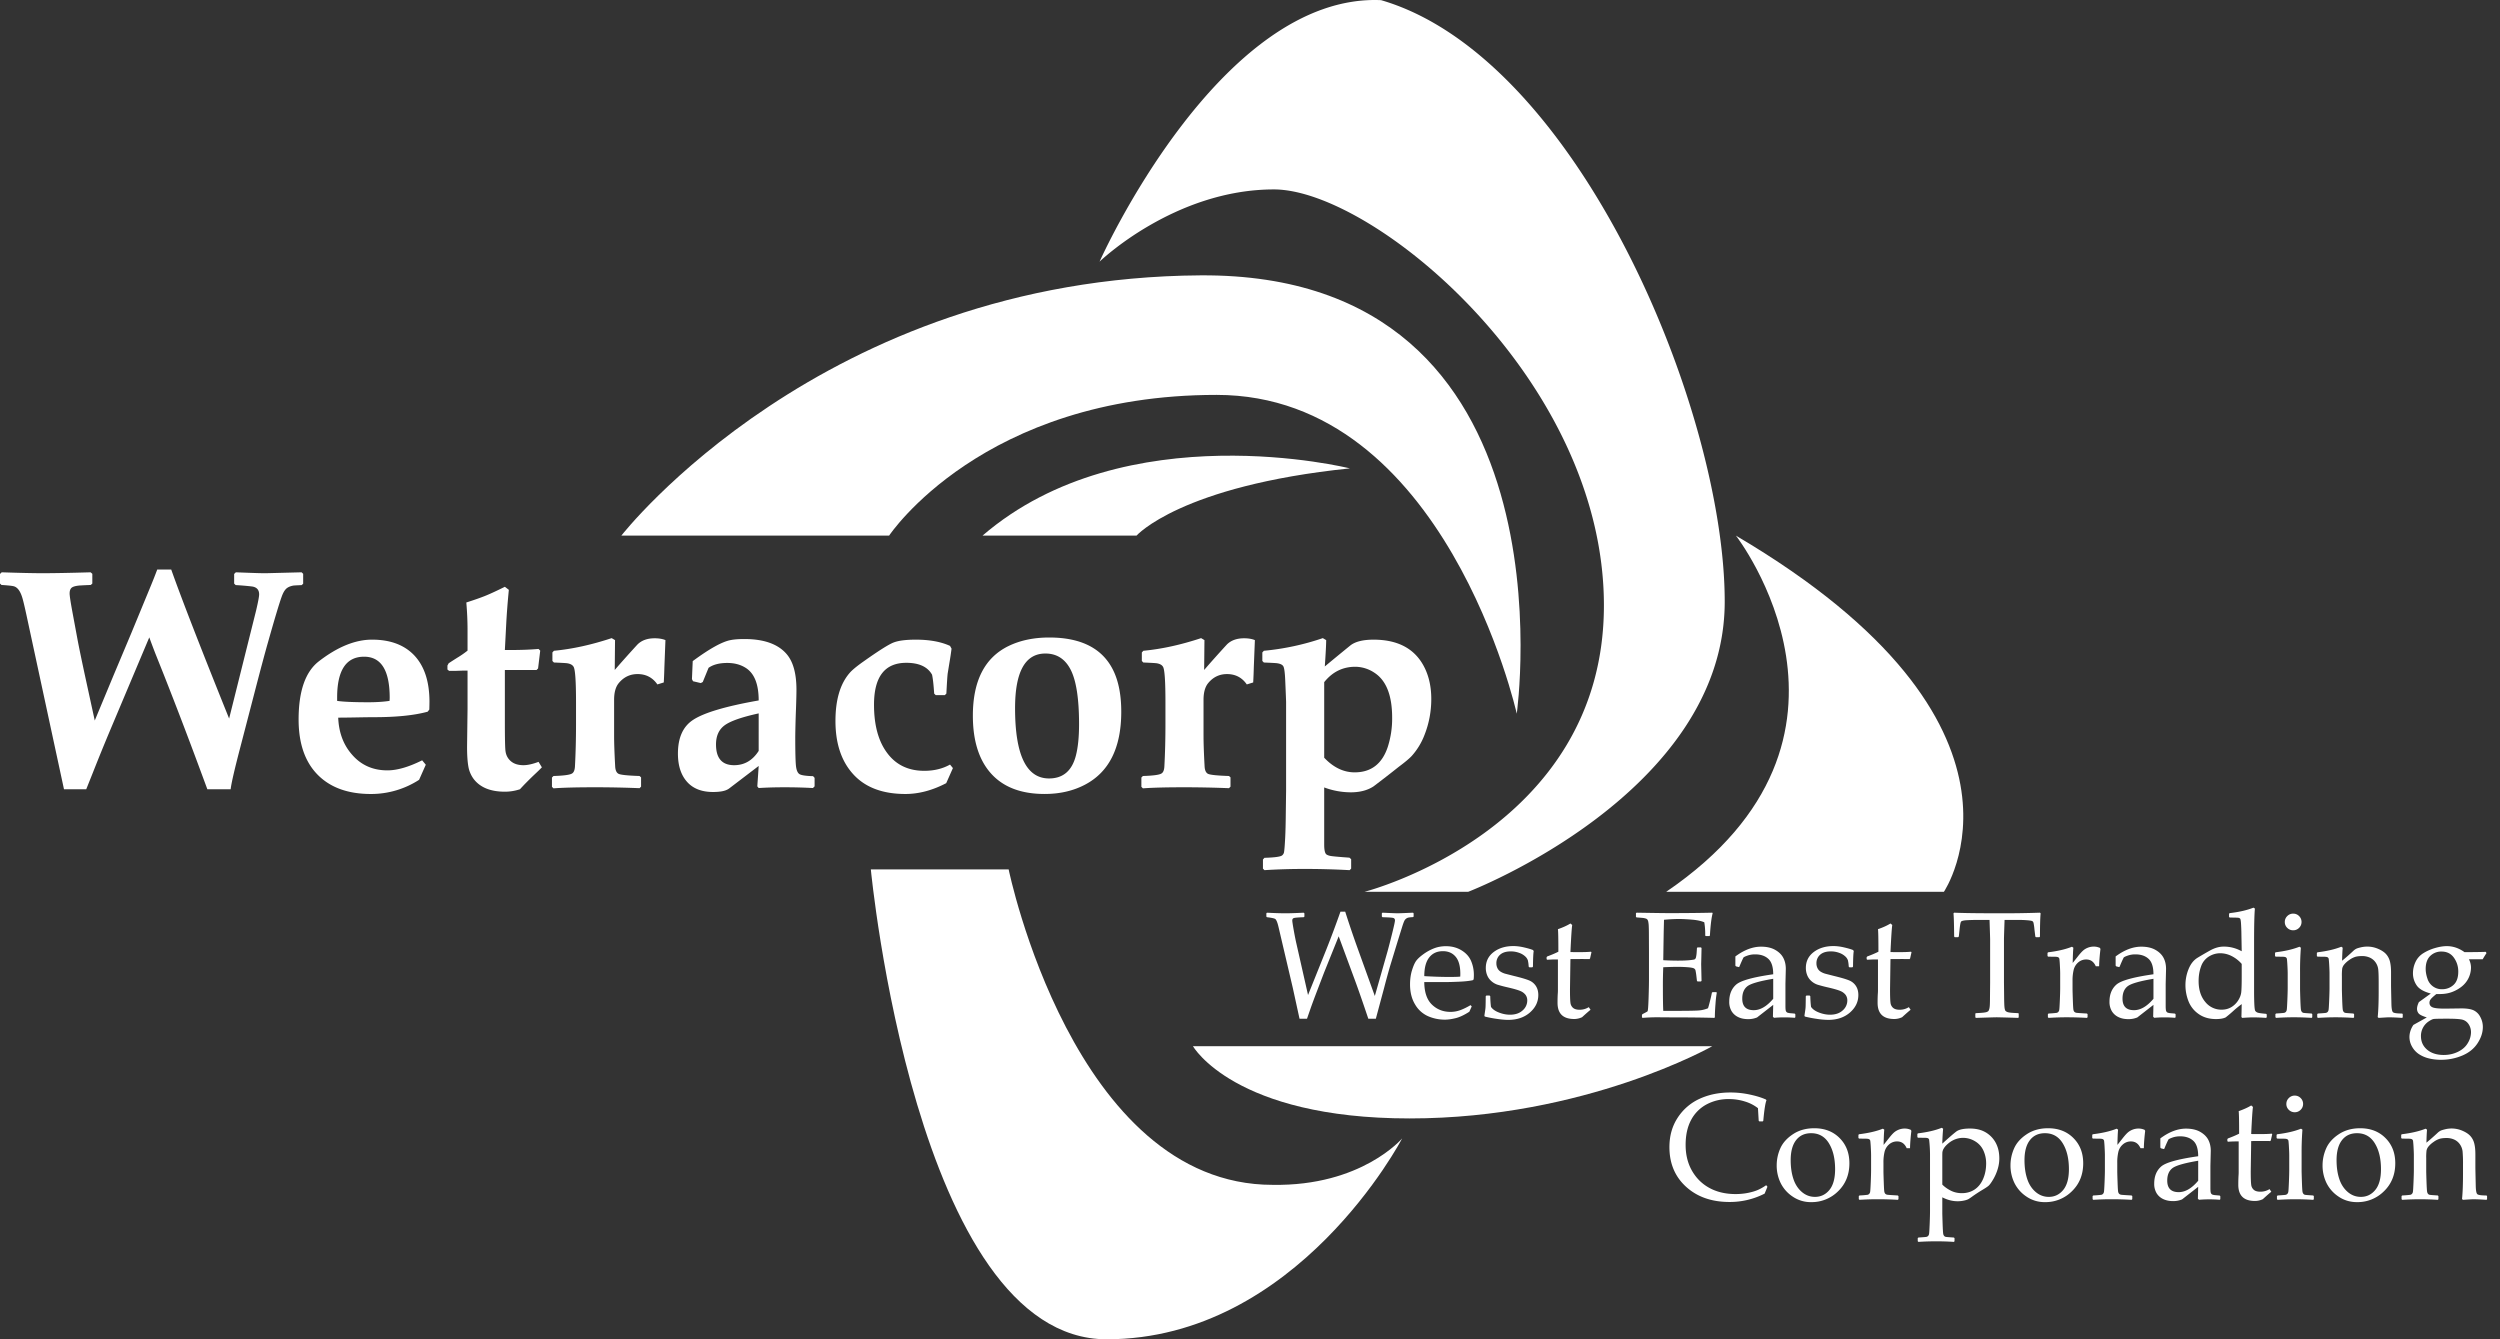 <svg width="168" height="90" fill="none" xmlns="http://www.w3.org/2000/svg"><rect width="100%" height="100%" fill="#333333" stroke="none"/><path d="M58.52 58.422h9.261s4.352 21.2 17.742 21.2c5.984.098 8.703-3.123 8.703-3.123S87.196 90 74.365 90C61.533 90 58.52 58.422 58.52 58.422z" fill="#fff"/><path d="M80.167 70.305s2.762 4.854 14.561 4.854c11.8 0 20.336-4.854 20.336-4.854H80.167zm36.487-34.311s10.545 13.558-4.686 23.935h18.662s7.615-11.214-13.976-23.935zm-50.63 0h10.35s2.956-3.347 14.338-4.519c0 0-15.064-3.766-24.688 4.52z" fill="#fff"/><path d="M59.747 35.994H41.754S55.228 18.67 80.67 18.504c25.441-.168 21.256 29.457 21.256 29.457s-4.771-21.424-20.168-21.424c-15.733 0-22.01 9.457-22.01 9.457z" fill="#fff"/><path d="M73.89 17.583s5.021-4.854 11.716-4.854c6.695 0 22.177 12.804 22.177 27.952 0 15.147-16.089 19.248-16.089 19.248h6.967s17.24-6.611 17.24-19.5c0-12.887-9.875-36.57-23.098-40.42C81.924-.454 73.89 17.583 73.89 17.583zm13.438 50.874l-.453-2.075-.96-4.094c-.076-.325-.156-.507-.239-.545-.083-.038-.262-.074-.537-.107l-.04-.04v-.219l.04-.044c.478.026.9.04 1.269.04.275 0 .676-.014 1.204-.04l.044.044v.22l-.04.039c-.367.013-.589.031-.663.055-.075.023-.112.078-.112.164 0 .07.033.29.099.66.066.369.126.67.18.902l.78 3.448 1.229-3.06c.322-.81.638-1.657.95-2.542h.319c.265.833.539 1.64.82 2.423l1.17 3.244.846-2.97c.086-.312.192-.722.318-1.23.126-.507.19-.8.19-.88 0-.09-.042-.145-.125-.167-.083-.021-.322-.037-.717-.047l-.04-.045v-.219l.04-.04c.564.027.904.04 1.02.04.106 0 .451-.013 1.035-.04l.04.04v.224l-.04.035c-.189.007-.315.024-.378.052a.44.44 0 00-.164.13c-.047.058-.113.228-.2.51l-.288.925-.512 1.677a53.61 53.61 0 00-.403 1.472l-.553 2.06h-.507c-.345-1.028-.63-1.85-.856-2.468l-1.134-3.07-.99 2.459-.532 1.392c-.14.369-.251.669-.334.9l-.273.787h-.503zm8.384-2.861a30.636 30.636 0 001.577.055c.46 0 .741-.008.84-.025.004-.08.005-.141.005-.184 0-.514-.104-.897-.313-1.147-.209-.25-.494-.376-.856-.376-.394 0-.702.141-.923.423-.22.282-.33.7-.33 1.254zM98.9 67.63l-.16.358c-.344.222-.652.367-.923.433-.27.066-.511.1-.723.1-.398 0-.776-.079-1.132-.234a1.894 1.894 0 01-.87-.791c-.225-.372-.337-.82-.337-1.344 0-.348.043-.662.13-.943.086-.28.176-.488.27-.624.095-.136.255-.287.481-.453.226-.165.464-.298.716-.398.252-.1.524-.15.816-.15.398 0 .749.095 1.053.282.303.187.516.427.639.72.123.291.184.601.184.93 0 .102-.005.202-.015.298l-.055.055c-.225.05-.529.083-.91.1-.382.016-.634.024-.757.024h-1.596c.006.687.179 1.192.517 1.517.338.326.753.488 1.244.488.232 0 .455-.04.669-.12.214-.079.44-.19.68-.333l.079.085zm.986-.73h.214l.045.044c.006.279.023.517.049.717.103.156.281.282.533.38.252.098.501.147.746.147.352 0 .633-.094.843-.284a.878.878 0 00.316-.676.614.614 0 00-.114-.371.84.84 0 00-.346-.259c-.154-.068-.43-.148-.828-.241a9.66 9.66 0 01-.717-.187 1.184 1.184 0 01-.393-.226 1.044 1.044 0 01-.289-.39 1.277 1.277 0 01-.099-.51c0-.445.177-.8.53-1.068.353-.266.793-.4 1.321-.4.222 0 .464.03.726.092.262.061.461.12.597.176l.045.07c-.027.133-.043.481-.05 1.045l-.044.045h-.199l-.045-.045a2.31 2.31 0 00-.055-.425.64.64 0 00-.179-.264 1.13 1.13 0 00-.408-.239 1.6 1.6 0 00-.557-.097c-.203 0-.373.03-.51.09a.776.776 0 00-.334.27.754.754 0 00-.127.441.72.72 0 00.078.338c.051.1.13.18.236.242.106.061.217.105.333.132l.543.139c.464.113.796.21.997.293a.986.986 0 01.465.376c.11.168.165.37.165.61 0 .457-.19.85-.568 1.179-.378.328-.864.492-1.457.492-.209 0-.469-.023-.779-.07a7.97 7.97 0 01-.794-.154l-.025-.064.05-.334c.017-.102.027-.206.03-.31.004-.105.007-.325.01-.66l.045-.045zm4.045-2.443v-.13l.034-.05c.312-.116.564-.224.757-.323 0-.866-.01-1.37-.03-1.513.341-.119.622-.247.841-.383l.119.1c-.033.209-.073.816-.119 1.82.166.004.345.006.537.006.391 0 .672-.01.841-.03l.035.035-.095.418-.04.045a29.708 29.708 0 00-.562-.005c-.186 0-.424.001-.716.005l-.03 2.025c0 .467.01.773.032.917a.522.522 0 00.179.339c.098.081.243.122.436.122.222 0 .428-.058.617-.175l.119.18c-.08.056-.27.222-.572.497-.173.08-.348.12-.528.12-.746 0-1.119-.362-1.119-1.085 0-.265.006-.49.02-.677a3.26 3.26 0 00.005-.174v-2.065h-.204c-.149 0-.32.007-.513.02l-.044-.04zm6.005-3.09l.039-.035c1.138.02 1.866.03 2.185.03 1.087 0 2.056-.01 2.905-.03l.025.035c-.083.318-.144.817-.184 1.497l-.03.04h-.244l-.045-.04a.59.59 0 00.005-.08c0-.282-.021-.55-.064-.806-.209-.092-.499-.153-.869-.181a12.06 12.06 0 00-.833-.042 11.7 11.7 0 00-1.005.054l-.02.796-.015.91-.015 1.01c.359.02.689.03.99.03.306 0 .561-.01.767-.03.205-.02.326-.04.36-.062.035-.02.062-.062.08-.124a1.87 1.87 0 00.047-.326l.02-.308.04-.04h.229l.04.04c-.007.361-.015.725-.025 1.09l.025 1.119-.04.04h-.229l-.04-.04-.035-.299a4.132 4.132 0 00-.064-.415.219.219 0 00-.092-.117c-.048-.033-.172-.06-.371-.08a8.697 8.697 0 00-.821-.03c-.192 0-.486.009-.881.026a27.74 27.74 0 00-.024 1.392c0 .697.008 1.21.024 1.538h.916c.806 0 1.31-.01 1.512-.03.203-.02.395-.068.577-.144.03-.077.079-.253.147-.53a7.74 7.74 0 00.117-.52l.05-.035h.239l.04.035a6.81 6.81 0 00-.087.746c-.029.355-.043.659-.043.91l-.035.04a83.01 83.01 0 00-2.487-.03l-1.354-.01c-.315 0-.643.014-.985.04l-.039-.04v-.164l.039-.05c.196-.099.308-.161.336-.186.028-.025.052-.315.07-.87.018-.556.027-.98.027-1.272v-1.826l-.005-1.129c0-.245-.003-.445-.01-.6a1.874 1.874 0 00-.034-.33.375.375 0 00-.058-.14.24.24 0 00-.104-.067 1.138 1.138 0 00-.246-.047l-.379-.03-.039-.035v-.248zm9.224 4.408c-.929.156-1.508.323-1.737.502-.229.18-.343.457-.343.831 0 .518.257.776.771.776.441 0 .877-.255 1.309-.766v-1.343zm-2.309-.786l-.194-.05-.04-.05v-.617c.591-.438 1.165-.656 1.722-.656.381 0 .698.071.95.214.252.142.435.32.547.535.113.213.17.463.17.748l-.025 1v1.483c0 .202.014.325.042.368.028.043.06.072.097.087a.858.858 0 00.204.037l.283.025.04.045v.2l-.04.039a8.23 8.23 0 00-1.393 0l-.074-.07.02-.8-1.085.845a1.529 1.529 0 01-.597.114c-.265 0-.493-.047-.684-.144a1.03 1.03 0 01-.438-.403 1.22 1.22 0 01-.151-.627c0-.487.152-.868.457-1.141.305-.274 1.138-.507 2.498-.7 0-.49-.11-.836-.329-1.037-.218-.2-.512-.3-.88-.3a1.53 1.53 0 00-.525.084c-.158.056-.248.102-.271.137a8.67 8.67 0 00-.269.609l-.035.025zm4.543 1.911h.214l.044.044c.007.279.024.517.05.717.103.156.28.282.532.38.253.098.501.147.747.147.351 0 .632-.094.843-.284a.878.878 0 00.316-.676.614.614 0 00-.114-.371.84.84 0 00-.346-.259c-.154-.068-.431-.148-.829-.241a9.734 9.734 0 01-.716-.187 1.184 1.184 0 01-.393-.226 1.05 1.05 0 01-.289-.39 1.282 1.282 0 01-.099-.51c0-.445.177-.8.53-1.068.353-.266.793-.4 1.321-.4.222 0 .464.03.726.092.262.061.461.12.597.176l.045.07c-.027.133-.043.481-.05 1.045l-.045.045h-.199l-.044-.045a2.403 2.403 0 00-.055-.425.64.64 0 00-.179-.264 1.147 1.147 0 00-.408-.239 1.602 1.602 0 00-.558-.097c-.202 0-.372.03-.509.09a.776.776 0 00-.334.27.754.754 0 00-.127.441.72.72 0 00.078.338c.051.1.129.18.236.242.106.061.217.105.333.132l.542.139c.465.113.797.21.998.293a.986.986 0 01.465.376c.11.168.164.37.164.61 0 .457-.189.85-.567 1.179-.378.328-.864.492-1.458.492a5.34 5.34 0 01-.778-.07 7.92 7.92 0 01-.794-.154l-.025-.064.05-.334c.017-.102.027-.206.03-.31.003-.105.007-.325.01-.66l.045-.045zm4.044-2.443v-.13l.035-.05c.312-.116.564-.224.757-.323 0-.866-.01-1.37-.03-1.513.341-.119.622-.247.84-.383l.12.1c-.033.209-.073.816-.12 1.82.166.004.345.006.538.006.391 0 .672-.01.841-.03l.034.035-.094.418-.04.045a29.788 29.788 0 00-.562-.005c-.186 0-.425.001-.717.005l-.029 2.025c0 .467.01.773.032.917a.522.522 0 00.179.339c.098.081.243.122.435.122.223 0 .428-.058.617-.175l.12.18c-.08.056-.271.222-.572.497-.173.08-.349.12-.528.12-.746 0-1.119-.362-1.119-1.085 0-.265.006-.49.02-.677a3.26 3.26 0 00.005-.174v-2.065h-.204c-.15 0-.32.007-.513.02l-.045-.04zm11.648-3.125l.044.044c-.03.299-.044.82-.044 1.563l-.04.04h-.234l-.04-.045-.055-.458a4.107 4.107 0 00-.062-.45.215.215 0 00-.072-.12c-.033-.024-.141-.045-.323-.062a6.817 6.817 0 00-.612-.025h-.941c-.026.75-.04 1.183-.04 1.299v2.9l.01.97c.004.375.013.618.028.73.015.11.038.183.07.218a.388.388 0 00.181.09c.09.025.312.044.667.057l.035.03v.249l-.035.04a101.39 101.39 0 00-1.423-.04c-.106 0-.579.013-1.418.04l-.04-.04v-.25l.04-.029c.312-.013.518-.03.619-.05a.445.445 0 00.204-.077c.035-.031.064-.099.087-.201.024-.103.035-.332.035-.687l.01-1.05v-2.9c0-.053-.013-.486-.04-1.299h-.741c-.305 0-.569.007-.791.02-.222.014-.351.047-.386.102-.034.055-.067.233-.097.535l-.049.458-.045.044h-.229l-.04-.04c-.007-.799-.021-1.32-.045-1.562l.045-.044c.577.026 1.537.04 2.881.04a71.1 71.1 0 002.886-.04zm2.149 2.289l.095.065c-.02.192-.035.534-.045 1.025l.373-.473c.123-.156.232-.276.326-.36.095-.085.205-.15.331-.197a1.11 1.11 0 01.388-.07.97.97 0 01.413.09l.035.07c-.053.44-.083.829-.09 1.164h-.224c-.133-.306-.346-.458-.641-.458a.802.802 0 00-.538.196.958.958 0 00-.306.493 3.058 3.058 0 00-.077.749v.552c0 .1.007.343.02.731.013.389.027.612.042.672.015.06.038.104.07.132a.253.253 0 00.124.057c.052.01.288.027.709.05l.045.04v.209l-.045.044a23.5 23.5 0 00-1.383-.04c-.381 0-.779.014-1.194.04l-.045-.044v-.21l.045-.04a6.27 6.27 0 00.545-.044.227.227 0 00.109-.062.265.265 0 00.065-.144c.012-.065.025-.279.04-.642s.022-.638.022-.823v-.98c0-.133-.007-.314-.02-.543a6.552 6.552 0 00-.032-.423.154.154 0 00-.077-.117c-.043-.025-.13-.037-.259-.037l-.418-.005-.045-.04v-.214l.04-.04c.634-.076 1.168-.2 1.602-.373zm5.477 2.154c-.928.156-1.507.323-1.736.502-.229.18-.343.457-.343.831 0 .518.257.776.771.776.441 0 .877-.255 1.308-.766v-1.343zm-2.308-.786l-.194-.05-.04-.05v-.617c.591-.438 1.164-.656 1.722-.656.381 0 .698.071.95.214.252.142.434.32.547.535.113.213.169.463.169.748l-.025 1v1.483c0 .202.015.325.043.368.028.043.06.072.097.087a.837.837 0 00.204.037l.283.025.04.045v.2l-.04.039a8.23 8.23 0 00-1.393 0l-.074-.07.019-.8-1.084.845a1.532 1.532 0 01-.597.114c-.266 0-.494-.047-.684-.144a1.03 1.03 0 01-.438-.403 1.22 1.22 0 01-.152-.627c0-.487.153-.868.458-1.141.305-.274 1.138-.507 2.497-.7 0-.49-.109-.836-.328-1.037-.219-.2-.512-.3-.88-.3a1.53 1.53 0 00-.525.084c-.158.056-.248.102-.271.137a8.15 8.15 0 00-.269.609l-.035.025zm8.239-.214a2.232 2.232 0 00-.684-.532 1.702 1.702 0 00-.754-.185c-.279 0-.538.076-.778.227a1.263 1.263 0 00-.52.672c-.107.296-.16.619-.16.967 0 .58.147 1.047.441 1.398a1.38 1.38 0 001.107.528c.242 0 .457-.056.644-.167.187-.111.342-.261.463-.45.121-.19.191-.378.211-.568.02-.189.03-.535.03-1.04v-.85zm-.851-3.16v-.208l.04-.045c.634-.073 1.168-.196 1.602-.368l.095.06c-.037.38-.055 1.145-.055 2.293v3.259c0 .335.006.628.017.878.012.25.033.399.062.445.03.047.079.085.147.114.068.03.261.059.58.085l.045.04v.189l-.045.045a13.8 13.8 0 00-.836-.035c-.179 0-.435.012-.766.035l-.055-.055c.01-.325.015-.552.015-.681l.005-.19c-.182.133-.365.28-.547.443a9.008 9.008 0 01-.528.448c-.152.076-.37.114-.652.114-.457 0-.846-.112-1.166-.338a1.869 1.869 0 01-.684-.863 2.95 2.95 0 01-.204-1.077c0-.375.07-.736.211-1.082.141-.347.342-.6.602-.76.26-.158.544-.323.851-.494.307-.17.611-.256.913-.256.421 0 .822.104 1.204.313l-.02-1.11a13.95 13.95 0 00-.03-.803c-.013-.15-.03-.24-.049-.269a.178.178 0 00-.103-.062c-.048-.013-.249-.02-.604-.02l-.045-.044zm4.309-.219c.156 0 .289.055.398.164.109.11.164.243.164.398a.537.537 0 01-.164.393.54.54 0 01-.398.165.55.55 0 01-.396-.162.53.53 0 01-.166-.395.54.54 0 01.166-.399.545.545 0 01.396-.164zm.423 2.224l.094.065a20.76 20.76 0 00-.054 1.657v1.124c0 .073.006.308.019.704.014.397.028.628.043.694a.292.292 0 00.067.144c.03.03.066.05.109.058.044.008.223.022.538.042l.044.04v.209l-.039.044c-.415-.026-.815-.04-1.199-.04-.382 0-.78.014-1.194.04l-.045-.044v-.21l.045-.039c.321-.02.503-.035.544-.045a.229.229 0 00.11-.062.273.273 0 00.065-.144c.011-.065.024-.279.039-.642s.023-.638.023-.824v-.98c0-.132-.007-.313-.02-.542a6.572 6.572 0 00-.032-.423.156.156 0 00-.078-.117c-.043-.025-.129-.037-.258-.037l-.418-.005-.045-.04v-.214l.04-.04c.633-.076 1.167-.2 1.602-.373zm2.811.001l.094.065c-.02.222-.033.514-.04.875.266-.219.518-.44.757-.666a.868.868 0 01.196-.14c.062-.03.164-.06.306-.094a1.93 1.93 0 01.438-.05c.252 0 .496.052.734.155.237.102.416.224.537.365.121.141.205.308.252.5.046.193.069.43.069.712v.875c0 .057.008.47.025 1.24.007.314.041.502.104.561.063.06.269.09.617.09l.04.04v.214l-.04.04a16.62 16.62 0 00-.855-.04c-.087 0-.329.013-.727.04l-.06-.055c.044-.431.065-.994.065-1.687v-.652c0-.391-.009-.673-.027-.846a1.037 1.037 0 00-.167-.47.942.942 0 00-.373-.328 1.232 1.232 0 00-.557-.117c-.173 0-.32.017-.443.052a1.42 1.42 0 00-.413.214 1.592 1.592 0 00-.338.304.633.633 0 00-.132.263 3.693 3.693 0 00-.022.52v.866c0 .073.006.308.019.704.014.396.028.628.043.694a.293.293 0 00.067.144c.03.03.066.05.109.057.043.009.222.023.538.043l.044.04v.209l-.039.044a18.84 18.84 0 00-1.199-.04c-.382 0-.78.014-1.195.04l-.044-.044v-.21l.044-.04c.322-.019.504-.034.545-.044a.23.23 0 00.11-.062.264.264 0 00.064-.144c.012-.065.025-.279.04-.642s.023-.638.023-.823v-.98c0-.133-.007-.314-.02-.543a6.243 6.243 0 00-.033-.423.154.154 0 00-.077-.117c-.043-.025-.129-.037-.258-.037l-.418-.005-.045-.04v-.214l.04-.04c.633-.076 1.167-.2 1.602-.373zm5.671 1.497c0 .202.04.42.12.652a1.003 1.003 0 00.985.706c.295 0 .55-.096.764-.288.214-.193.321-.493.321-.901 0-.345-.098-.655-.294-.93-.196-.276-.472-.413-.831-.413a1.05 1.05 0 00-.759.296c-.203.197-.306.49-.306.878zm1.458 3.338c-.534 0-.841.007-.923.02-.081.013-.196.07-.345.17a1.172 1.172 0 00-.508.98c0 .374.139.68.418.915.279.235.65.353 1.114.353.349 0 .671-.073.966-.219.295-.146.513-.341.654-.587a1.42 1.42 0 00.211-.706.959.959 0 00-.176-.58.714.714 0 00-.458-.293c-.187-.035-.505-.053-.953-.053zm2.587-4.492l.04.09a6.172 6.172 0 00-.253.407h-.926c.093.183.139.373.139.572a1.64 1.64 0 01-.612 1.254c-.192.156-.41.28-.654.373-.244.093-.521.14-.833.14h-.229c-.196.156-.322.272-.378.348a.387.387 0 00-.085.234c0 .146.068.249.202.308.134.06.412.09.833.09l1.115-.015c.351 0 .621.041.808.124a.967.967 0 01.455.445c.117.215.174.44.174.68 0 .364-.118.729-.355 1.092-.237.363-.58.639-1.028.828a3.64 3.64 0 01-1.433.284c-.288 0-.559-.032-.813-.095a2.097 2.097 0 01-.667-.286 1.446 1.446 0 01-.46-.5 1.29 1.29 0 01-.119-1.027 1.52 1.52 0 01.209-.436l.9-.502c-.288-.09-.47-.178-.545-.266a.475.475 0 01-.112-.316c0-.126.042-.276.125-.448l.801-.577c-.471-.123-.789-.307-.953-.553a1.42 1.42 0 01-.246-.806c0-.268.058-.524.174-.768.116-.244.291-.439.525-.585a3.13 3.13 0 01.786-.346c.29-.084.555-.127.794-.127.414 0 .809.135 1.184.404.6 0 1.079-.007 1.437-.02zm-48.279 15.785l-.189.462a5.132 5.132 0 01-2.359.562c-1.197 0-2.17-.34-2.918-1.02-.747-.68-1.121-1.568-1.121-2.666 0-.756.186-1.417.559-1.983a3.47 3.47 0 011.478-1.269c.612-.28 1.299-.42 2.062-.42a6.2 6.2 0 011.309.14c.431.092.791.203 1.079.333l.035.05c-.076.185-.148.645-.214 1.378l-.035.04h-.233l-.04-.04-.05-.846a2.689 2.689 0 00-.878-.45 3.56 3.56 0 00-1.072-.162 3.12 3.12 0 00-1.508.36 2.52 2.52 0 00-1.035 1.045c-.245.457-.368 1.014-.368 1.674 0 .664.144 1.246.433 1.747.289.5.682.886 1.181 1.154.5.269 1.083.403 1.749.403.295 0 .579-.028.851-.084.272-.057.498-.126.679-.21a3.1 3.1 0 00.52-.303l.085.105zm1.562-1.782c0 .465.059.88.179 1.247.119.366.308.66.567.883.259.222.554.333.886.333.391 0 .714-.155.97-.465.255-.31.383-.777.383-1.4 0-.707-.139-1.286-.416-1.737-.276-.451-.675-.677-1.196-.677-.431 0-.768.156-1.01.468-.242.312-.363.761-.363 1.348zm-.94.344c0-.395.081-.776.243-1.142.163-.367.446-.683.849-.95.402-.267.881-.401 1.435-.401.697 0 1.264.22 1.701.66.438.439.657 1.003.657 1.693 0 .76-.251 1.385-.753 1.876a2.51 2.51 0 01-1.819.736 2.15 2.15 0 01-1.244-.375 2.337 2.337 0 01-.808-.918 2.682 2.682 0 01-.261-1.18zm7.134-2.463l.095.064c-.02.193-.035.534-.045 1.025l.373-.472c.123-.156.231-.276.326-.361a1.11 1.11 0 01.719-.266c.146 0 .283.03.413.09l.035.069c-.053.441-.083.83-.09 1.164h-.224c-.133-.305-.346-.457-.642-.457a.8.8 0 00-.537.196.958.958 0 00-.306.492 3.057 3.057 0 00-.077.75v.551c0 .1.006.344.02.732.013.388.027.612.042.671.015.06.038.104.07.132a.253.253 0 00.124.058c.052.01.288.026.709.05l.045.04v.208l-.045.045c-.441-.027-.902-.04-1.383-.04-.381 0-.779.013-1.194.04l-.045-.045v-.209l.045-.04a6.58 6.58 0 00.545-.044.227.227 0 00.109-.063.265.265 0 00.065-.144c.011-.065.025-.278.04-.642.015-.363.022-.637.022-.823v-.98c0-.133-.007-.313-.02-.542a6.552 6.552 0 00-.032-.423.154.154 0 00-.077-.117c-.043-.025-.13-.038-.259-.038l-.418-.005-.045-.04v-.213l.04-.04c.634-.077 1.168-.2 1.602-.373zm3.995 3.756c.153.156.342.291.568.406.225.114.474.171.746.171.322 0 .606-.08.853-.243.247-.163.439-.401.575-.714.136-.314.204-.661.204-1.043a2.05 2.05 0 00-.182-.86 1.388 1.388 0 00-.562-.627 1.543 1.543 0 00-.809-.23c-.175 0-.346.032-.512.093a1.595 1.595 0 00-.465.271c-.145.12-.248.233-.311.34a.64.64 0 00-.1.27 5.55 5.55 0 00-.005.236v1.93zm-.039-3.816l.094.06c-.033.378-.051.713-.055 1.005.451-.411.766-.683.943-.816.177-.133.483-.199.918-.199.272 0 .519.037.741.112a1.797 1.797 0 011.065 1.01c.11.257.164.555.164.893 0 .239-.038.48-.114.726a3.174 3.174 0 01-.301.682c-.125.209-.224.347-.299.415-.074.068-.228.17-.46.306-.209.127-.416.262-.622.408a3.2 3.2 0 01-.298.2 1.21 1.21 0 01-.284.089 1.93 1.93 0 01-.423.045c-.345 0-.688-.088-1.03-.264v1.06c0 .073.007.307.02.704.014.396.028.627.043.694a.283.283 0 00.067.144c.03.03.066.049.109.057s.222.023.537.043l.045.04v.208l-.04.045a18.41 18.41 0 00-2.388 0l-.044-.045v-.209l.044-.04c.319-.02.5-.034.543-.044a.227.227 0 00.111-.062.268.268 0 00.065-.152c.012-.07.025-.292.04-.667.015-.375.022-.657.022-.846v-3.81a9.2 9.2 0 00-.059-.996.152.152 0 00-.072-.09c-.039-.023-.124-.034-.256-.034l-.419-.005-.044-.04v-.214l.04-.04c.633-.076 1.165-.2 1.597-.373zm5.562 2.179c0 .465.059.88.179 1.247.119.366.308.66.567.883.259.222.554.333.886.333.391 0 .714-.155.97-.465.255-.31.383-.777.383-1.4 0-.707-.139-1.286-.416-1.737-.277-.451-.675-.677-1.196-.677-.431 0-.768.156-1.01.468-.242.312-.363.761-.363 1.348zm-.941.344c0-.395.082-.776.244-1.142.163-.367.445-.683.849-.95.402-.267.881-.401 1.435-.401.696 0 1.264.22 1.701.66.438.439.657 1.003.657 1.693 0 .76-.251 1.385-.754 1.876a2.506 2.506 0 01-1.818.736 2.15 2.15 0 01-1.244-.375 2.337 2.337 0 01-.808-.918 2.669 2.669 0 01-.262-1.18zm7.135-2.463l.095.064c-.02.193-.035.534-.045 1.025l.373-.472c.123-.156.231-.276.326-.361a1.11 1.11 0 01.719-.266c.146 0 .283.03.413.09l.035.069c-.053.441-.083.83-.09 1.164h-.224c-.133-.305-.347-.457-.642-.457a.8.8 0 00-.537.196.945.945 0 00-.306.492 3.057 3.057 0 00-.077.75v.551c0 .1.006.344.02.732.013.388.027.612.042.671.015.06.038.104.07.132a.253.253 0 00.124.058c.051.01.288.026.709.05l.045.04v.208l-.045.045c-.441-.027-.902-.04-1.383-.04-.382 0-.78.013-1.194.04l-.045-.045v-.209l.045-.04a6.63 6.63 0 00.545-.044.227.227 0 00.109-.063.265.265 0 00.065-.144c.011-.065.025-.278.04-.642.015-.363.022-.637.022-.823v-.98c0-.133-.007-.313-.02-.542a6.552 6.552 0 00-.032-.423.157.157 0 00-.077-.117c-.043-.025-.13-.038-.259-.038l-.418-.005-.045-.04v-.213l.04-.04c.633-.077 1.167-.2 1.602-.373zm5.478 2.154c-.929.157-1.508.324-1.736.503-.229.179-.344.456-.344.83 0 .518.257.777.771.777.442 0 .878-.255 1.309-.766v-1.344zm-2.309-.785l-.194-.05-.04-.05V76.5c.591-.438 1.165-.657 1.722-.657.381 0 .698.072.95.214.252.143.435.321.548.535.112.214.169.464.169.749l-.025 1v1.482c0 .203.014.325.042.369a.219.219 0 00.097.087.858.858 0 00.204.037l.284.025.039.045v.199l-.039.04a8.314 8.314 0 00-1.393 0l-.075-.07.02-.801-1.085.846a1.53 1.53 0 01-.597.114c-.265 0-.493-.048-.684-.144a1.03 1.03 0 01-.438-.403 1.22 1.22 0 01-.151-.627c0-.488.152-.868.457-1.142.305-.274 1.138-.507 2.498-.699 0-.49-.11-.837-.328-1.037-.219-.201-.513-.301-.881-.301-.192 0-.367.028-.525.084-.158.057-.248.102-.271.137a8.67 8.67 0 00-.269.61l-.035.025zm4.269-.533v-.13l.035-.05c.311-.115.563-.223.756-.322 0-.866-.01-1.37-.03-1.513.341-.12.622-.247.841-.383l.119.1c-.033.209-.073.816-.119 1.82.166.004.345.005.537.005.391 0 .672-.01.841-.03l.035.035-.095.418-.04.045a29.708 29.708 0 00-.562-.005c-.186 0-.424.002-.716.005l-.03 2.025c0 .468.011.774.032.918a.521.521 0 00.179.338c.098.082.243.122.436.122.222 0 .428-.058.617-.174l.119.18c-.08.056-.27.221-.572.497-.173.08-.348.12-.528.12-.746 0-1.119-.362-1.119-1.085 0-.266.007-.491.02-.677.003-.056.005-.114.005-.174v-2.065h-.204c-.149 0-.32.007-.513.02l-.044-.04zm4.527-3.06c.156 0 .289.055.398.164a.54.54 0 01.165.398.535.535 0 01-.165.393.54.54 0 01-.398.164.549.549 0 01-.395-.161.53.53 0 01-.167-.396c0-.156.056-.289.167-.398a.544.544 0 01.395-.164zm.423 2.224l.095.064a20.23 20.23 0 00-.055 1.657v1.125c0 .072.007.307.02.704.013.396.027.627.042.694a.291.291 0 00.068.144c.029.03.066.049.109.057s.222.023.537.042l.045.04v.21l-.04.044c-.414-.026-.814-.04-1.199-.04-.381 0-.779.014-1.194.04l-.045-.045v-.209l.045-.04c.322-.02.503-.034.545-.044a.226.226 0 00.109-.063.265.265 0 00.065-.144c.012-.064.025-.278.04-.642.015-.363.022-.637.022-.823v-.98c0-.133-.006-.313-.02-.542a6.565 6.565 0 00-.032-.423.155.155 0 00-.077-.117c-.043-.025-.129-.037-.259-.037l-.418-.005-.045-.04v-.214l.04-.04c.634-.076 1.168-.2 1.602-.373zm2.389 2.119c0 .465.059.88.179 1.247.119.366.308.66.567.883.258.222.554.333.885.333.392 0 .715-.155.97-.465.256-.31.384-.777.384-1.4 0-.707-.139-1.286-.416-1.737-.277-.451-.676-.677-1.196-.677-.432 0-.768.156-1.01.468-.242.312-.363.761-.363 1.348zm-.941.344c0-.395.082-.776.244-1.142.162-.367.445-.683.848-.95.403-.267.882-.401 1.436-.401.696 0 1.263.22 1.701.66.438.439.657 1.003.657 1.693 0 .76-.252 1.385-.754 1.876a2.507 2.507 0 01-1.818.736c-.465 0-.879-.125-1.244-.375a2.34 2.34 0 01-.809-.918 2.682 2.682 0 01-.261-1.18zm6.926-2.463l.094.064c-.02.222-.033.514-.04.876.266-.219.518-.441.757-.667a.864.864 0 01.196-.139c.062-.03.164-.061.306-.095a1.829 1.829 0 011.172.105c.237.103.416.225.537.366.121.14.205.307.251.5.047.192.07.43.07.711v.876c0 .056.008.47.025 1.239.007.315.041.502.104.562.063.06.269.09.617.09l.04.04v.213l-.04.04a16.62 16.62 0 00-.855-.04c-.087 0-.329.013-.727.04l-.06-.055c.044-.43.065-.993.065-1.686v-.652a9.21 9.21 0 00-.027-.846 1.037 1.037 0 00-.167-.47.941.941 0 00-.373-.329 1.23 1.23 0 00-.557-.116c-.173 0-.32.017-.443.052a1.41 1.41 0 00-.413.214 1.595 1.595 0 00-.338.303.635.635 0 00-.132.264 3.694 3.694 0 00-.022.52v.865c0 .073.006.308.019.705.014.396.028.627.043.694a.292.292 0 00.067.144c.03.03.066.049.109.057s.222.023.538.042l.044.04v.21l-.039.044a18.84 18.84 0 00-1.199-.04c-.382 0-.78.013-1.195.04l-.044-.045v-.209l.044-.04a6.53 6.53 0 00.545-.044.23.23 0 00.11-.063.264.264 0 00.064-.144c.012-.065.025-.278.04-.642.015-.363.023-.637.023-.823v-.98c0-.133-.007-.313-.02-.542a6.243 6.243 0 00-.033-.423.154.154 0 00-.077-.117c-.043-.025-.129-.038-.258-.038l-.418-.005-.045-.04v-.213l.04-.04c.633-.077 1.167-.2 1.602-.373zM20.373 39.227l-.103.093c-.32.013-.505.024-.552.03-.226.041-.393.118-.502.23-.11.113-.205.286-.287.518-.163.45-.467 1.46-.91 3.03-.226.792-.543 1.98-.953 3.563l-.921 3.542c-.382 1.46-.598 2.396-.645 2.805h-1.566l-.523-1.413a312.983 312.983 0 00-2.395-6.265l-.584-1.464a53.6 53.6 0 01-.4-1.065l-2.671 6.337a141.92 141.92 0 00-1.116 2.744l-.45 1.126H4.3L1.77 41.295c-.13-.6-.225-.993-.286-1.177-.137-.43-.332-.672-.584-.727-.116-.027-.382-.054-.799-.081L0 39.216v-.645l.113-.112c1.208.04 2.122.061 2.743.061.737 0 1.816-.02 3.235-.061l.113.102v.655l-.102.093c-.464.02-.727.034-.789.04-.259.028-.43.08-.511.159-.082.078-.123.203-.123.373 0 .158.065.584.194 1.28l.348 1.874c.103.54.283 1.41.543 2.61l.604 2.775 1.29-3.102c.26-.614.648-1.54 1.167-2.775l1.208-2.928c.225-.539.402-.986.532-1.34h.942c.696 1.965 1.993 5.302 3.89 10.012l1.813-7.259c.136-.58.204-.942.204-1.085 0-.307-.16-.485-.481-.532a17.61 17.61 0 00-1.095-.093l-.103-.102v-.645l.113-.112c1.174.047 1.856.068 2.047.061l2.375-.061.103.102v.665zm5.815 7.668c0-1.843-.573-2.764-1.72-2.764-1.208 0-1.812.915-1.812 2.744v.225c.396.061 1.099.092 2.109.092.525 0 .996-.03 1.413-.092.006-.095.01-.164.01-.205zm2.672.266c0 .117-.003.29-.01.523l-.113.143c-.9.246-2.095.368-3.583.368-.266 0-.669.006-1.208.016-.54.01-.946.015-1.218.015.04 1.004.351 1.833.931 2.488.608.703 1.4 1.055 2.376 1.055.655 0 1.433-.226 2.334-.676l.245.297-.45 1.013a5.926 5.926 0 01-3.245.953c-1.536 0-2.729-.434-3.579-1.3-.85-.867-1.274-2.103-1.274-3.707 0-1.904.454-3.208 1.361-3.91 1.256-.97 2.447-1.455 3.573-1.455 1.222 0 2.167.352 2.836 1.055.683.723 1.024 1.764 1.024 3.122zm7.555 4.403a9.794 9.794 0 01-.44.43c-.403.382-.748.73-1.034 1.044-.335.11-.672.164-1.014.164-.948 0-1.641-.276-2.078-.83a1.95 1.95 0 01-.369-.828c-.068-.376-.098-.867-.092-1.474l.031-2.447v-2.56h-.276l-.543.02h-.42l-.112-.092v-.266l.082-.153c.123-.082.314-.205.573-.369a6.52 6.52 0 00.696-.481V42.33c0-.58-.027-1.195-.082-1.843.512-.164.927-.309 1.244-.435.317-.126.766-.333 1.346-.62l.267.205c-.082.847-.14 1.604-.175 2.273l-.092 1.771h.338c.744 0 1.386-.024 1.925-.072l.113.113-.144 1.198-.102.102h-2.13v3.47c0 1.113.014 1.769.041 1.967.034.286.156.518.364.696.208.177.49.266.844.266.28 0 .618-.075 1.014-.225l.225.368zm8.303-8.549l-.071 1.822c-.007.3-.02.642-.041 1.024l-.43.133c-.321-.464-.765-.696-1.331-.696-.512 0-.935.205-1.27.614-.205.253-.307.625-.307 1.117v2.395c0 .498.024 1.191.072 2.078.013.253.085.417.215.492.13.075.604.126 1.423.153l.102.092v.625l-.102.102a73.21 73.21 0 00-2.99-.061c-1.221 0-2.153.024-2.794.072l-.103-.103v-.624l.103-.103c.655-.02 1.06-.071 1.218-.153.136-.062.211-.225.225-.492.048-.887.072-1.84.072-2.856v-1.464c0-1.365-.052-2.15-.154-2.355-.068-.136-.215-.221-.44-.256-.082-.013-.379-.03-.89-.051l-.103-.102v-.574l.102-.112c1.229-.116 2.522-.4 3.88-.85l.226.133-.02 2.007c.422-.492.934-1.065 1.535-1.72.28-.273.662-.41 1.146-.41.287 0 .53.041.727.123zm6.265 7.444V47.94c-1.126.246-1.885.51-2.277.793-.393.284-.59.716-.59 1.295 0 .929.407 1.393 1.22 1.393.689 0 1.238-.321 1.648-.962zm3.758 2.385l-.113.112a33.503 33.503 0 00-1.976-.05c-.58 0-1.136.016-1.669.05l-.092-.112.093-1.372-1.987 1.515c-.157.116-.382.188-.675.215-.116.014-.253.02-.41.02-.757 0-1.34-.228-1.745-.685-.406-.458-.61-1.089-.61-1.894 0-1.065.338-1.82 1.014-2.263.73-.484 2.201-.921 4.413-1.31 0-1.085-.287-1.812-.86-2.181-.349-.225-.765-.338-1.25-.338-.532 0-.952.11-1.259.328l-.389.952-.133.072-.522-.123-.072-.144.052-1.208c1.126-.832 1.972-1.303 2.538-1.412.24-.048.55-.072.932-.072 1.345 0 2.304.351 2.877 1.054.416.512.624 1.297.624 2.355 0 .26-.01.676-.03 1.249a66.753 66.753 0 00-.051 1.915c0 1.03.017 1.687.05 1.97.035.284.115.463.241.538.127.075.429.12.906.133l.103.112v.574zm9.295-1.229l-.45 1.014c-.928.484-1.843.727-2.744.727-1.522 0-2.686-.437-3.49-1.311-.806-.873-1.209-2.071-1.209-3.593 0-1.406.31-2.474.932-3.205.17-.205.494-.474.972-.809.983-.696 1.64-1.112 1.971-1.249.33-.136.838-.204 1.52-.204.928 0 1.696.14 2.304.42l.102.184a21.3 21.3 0 01-.143.952l-.113.696c-.02.116-.051.573-.092 1.372l-.102.102h-.615l-.102-.102c-.041-.608-.089-1.03-.143-1.27-.3-.532-.877-.798-1.73-.798-1.448 0-2.17.938-2.17 2.815 0 1.365.289 2.44.87 3.225.593.812 1.43 1.218 2.508 1.218.655 0 1.231-.14 1.73-.42l.194.236zm8.477-2.948c0-1.7-.186-2.916-.558-3.65-.372-.734-.94-1.1-1.704-1.1-1.359 0-2.038 1.224-2.038 3.675 0 3.146.761 4.72 2.283 4.72.949 0 1.553-.523 1.812-1.567.137-.546.205-1.239.205-2.078zm2.836-.84c0 2.416-.812 4.05-2.437 4.904-.791.416-1.696.624-2.713.624-1.57 0-2.766-.453-3.588-1.361-.823-.908-1.234-2.208-1.234-3.9 0-2.342.799-3.901 2.396-4.68.785-.381 1.696-.573 2.733-.573 2.178 0 3.621.755 4.331 2.263.341.723.512 1.631.512 2.723zm8.979-4.812l-.072 1.822c-.007.3-.02.642-.041 1.024l-.43.133c-.32-.464-.764-.696-1.331-.696-.512 0-.935.205-1.27.614-.204.253-.307.625-.307 1.117v2.395c0 .498.024 1.191.072 2.078.014.253.085.417.215.492.13.075.604.126 1.423.153l.103.092v.625l-.103.102c-1.003-.04-2-.061-2.99-.061-1.22 0-2.153.024-2.794.072l-.102-.103v-.624l.102-.103c.655-.02 1.061-.071 1.218-.153.137-.062.212-.225.225-.492.048-.887.072-1.84.072-2.856v-1.464c0-1.365-.051-2.15-.153-2.355-.069-.136-.216-.221-.44-.256-.082-.013-.38-.03-.891-.051l-.103-.102v-.574l.103-.112c1.228-.116 2.522-.4 3.88-.85l.225.133-.02 2.007c.423-.492.934-1.065 1.535-1.72.28-.273.662-.41 1.147-.41.286 0 .528.041.727.123z" fill="#fff"/><path d="M93.552 48.227c0-1.488-.393-2.491-1.178-3.01a2.34 2.34 0 00-1.3-.41c-.84 0-1.536.345-2.088 1.034v5.078c.62.655 1.303.983 2.047.983 1.112 0 1.856-.577 2.232-1.73a6.2 6.2 0 00.287-1.945zm2.63-1.26c0 .84-.15 1.642-.45 2.406a4.533 4.533 0 01-.86 1.423c-.157.171-.45.417-.88.738a79.02 79.02 0 01-1.69 1.31c-.402.266-.914.4-1.535.4a5.13 5.13 0 01-1.781-.328v3.839c0 .314.037.522.112.624.041.055.133.1.276.133.11.027.547.068 1.31.123l.114.103v.634l-.103.103a53.697 53.697 0 00-3.143-.082c-.86 0-1.72.027-2.58.082l-.102-.103v-.614l.102-.113c.69-.02 1.086-.075 1.188-.164a.363.363 0 00.123-.194c.027-.13.054-.464.082-1.003.02-.41.034-.932.04-1.567l.021-1.586v-5.949c0-.068-.02-.573-.061-1.515-.02-.444-.057-.728-.108-.855-.051-.126-.193-.206-.425-.24-.082-.014-.382-.03-.9-.051l-.103-.103v-.573l.103-.113a17.17 17.17 0 003.962-.85l.225.134c0 .293-.031.884-.092 1.77.457-.381 1.034-.856 1.73-1.422.334-.253.85-.379 1.545-.379 1.693 0 2.846.649 3.46 1.945.28.594.42 1.273.42 2.038z" fill="#fff"/></svg>